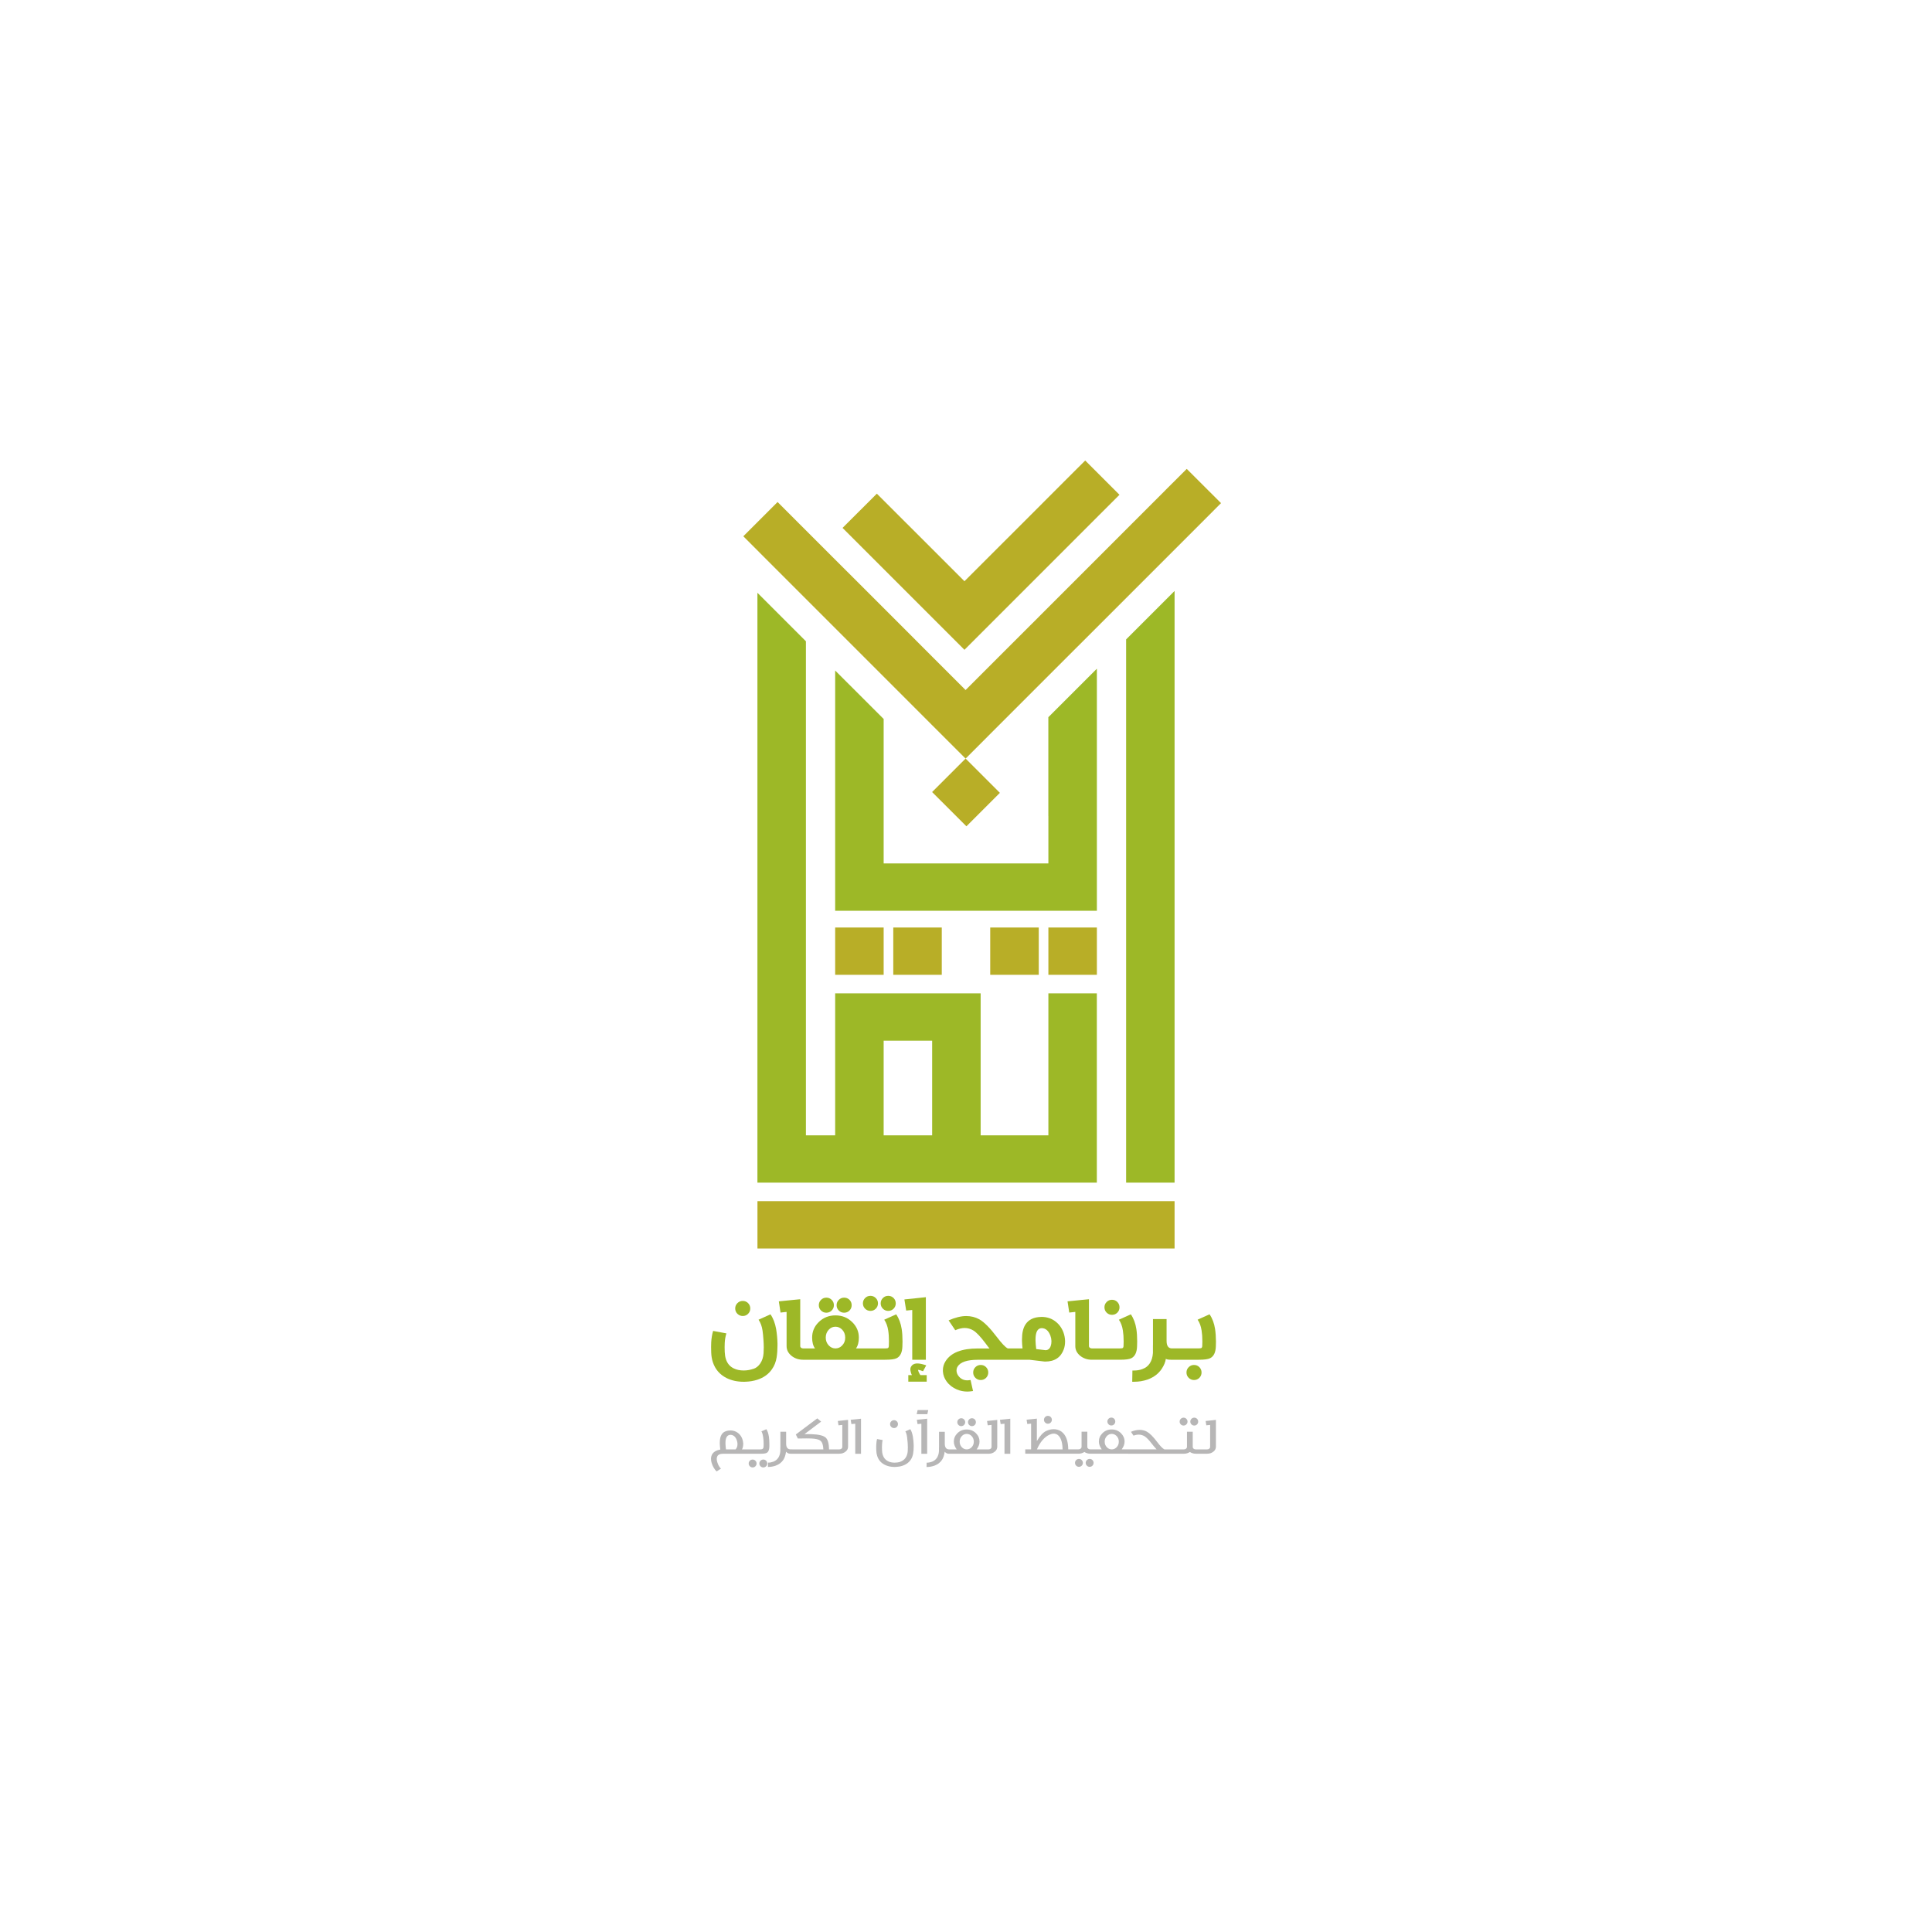 <?xml version="1.0" encoding="utf-8"?>
<!-- Generator: Adobe Illustrator 25.2.3, SVG Export Plug-In . SVG Version: 6.00 Build 0)  -->
<svg version="1.1" id="Layer_1" xmlns="http://www.w3.org/2000/svg" xmlns:xlink="http://www.w3.org/1999/xlink" x="0px" y="0px"
	 viewBox="0 0 500 500" style="enable-background:new 0 0 500 500;" xml:space="preserve">
<g>
	<polygon style="fill:#B8AE27;" points="206.8,135.48 206.8,135.49 206.59,135.28 	"/>
	<polygon style="fill:#9DB827;" points="249.89,178.58 249.69,178.8 249.68,178.79 	"/>
	<polygon style="fill:#9DB827;" points="249.89,178.58 249.69,178.8 249.68,178.79 	"/>
	<polygon style="fill:#9DB827;" points="283.87,173.06 283.87,235.71 216.14,235.71 216.14,173.53 228.69,186.07 228.69,223.45 
		271.32,223.45 271.32,211.2 271.31,211.2 271.31,185.61 	"/>
	<path style="fill:#9DB827;" d="M271.32,257.08v36.75h-17.53v-36.75h-37.65v36.75h-7.57V165.96l-12.55-12.55v152.65h12.55v0.01
		h75.29v-48.99H271.32z M228.69,293.83v-24.5h12.55v24.5H228.69z"/>
	<polygon style="fill:#9DB827;" points="303.98,152.94 303.98,306.06 291.44,306.06 291.44,165.48 	"/>
	<g>
		<polygon style="fill:#B8AE27;" points="316,130.21 310.52,135.7 301.86,144.36 293.2,153.02 284.54,161.68 275.87,170.34 
			258.55,187.66 249.9,196.32 249.89,196.32 241.02,187.46 232.36,178.79 223.7,170.13 197.72,144.15 197.72,144.15 192.37,138.79 
			201.24,129.92 206.59,135.28 206.8,135.49 215.25,143.94 223.92,152.59 232.58,161.25 241.23,169.92 249.89,178.58 249.68,178.79 
			249.69,178.8 249.89,178.58 258.34,170.13 267.01,161.47 284.33,144.15 292.98,135.49 301.64,126.83 301.64,126.82 307.13,121.35 
					"/>
		<polygon style="fill:#B8AE27;" points="289.72,128.05 284.24,133.52 275.58,142.19 249.6,168.17 218.05,136.62 226.93,127.76 
			232.27,133.1 240.94,141.76 249.6,150.42 266.71,133.32 275.36,124.66 280.85,119.18 		"/>
		<polygon style="fill:#B8AE27;" points="258.77,205.19 250.11,213.85 241.23,204.98 249.89,196.32 249.9,196.32 		"/>
		<rect x="256.27" y="240.04" style="fill:#B8AE27;" width="12.56" height="12.24"/>
		<rect x="271.32" y="240.04" style="fill:#B8AE27;" width="12.55" height="12.24"/>
		<rect x="231.18" y="240.04" style="fill:#B8AE27;" width="12.55" height="12.24"/>
		<rect x="216.14" y="240.04" style="fill:#B8AE27;" width="12.55" height="12.24"/>
		<rect x="196.03" y="310.86" style="fill:#B8AE27;" width="107.95" height="12.25"/>
	</g>
	<path style="fill:#9DB827;" d="M199.4,340.15l-3.09,1.39c0.52,0.75,0.86,1.68,1.03,2.79c0.09,0.55,0.17,1.4,0.25,2.55
		c0.04,0.61,0.07,1.2,0.07,1.79c0,0.51-0.02,1.02-0.05,1.53c-0.07,1.04-0.36,1.94-0.88,2.7c-0.48,0.68-1.04,1.12-1.68,1.34v-0.01
		c-0.81,0.27-1.56,0.42-2.25,0.44c-0.13,0.01-0.25,0.01-0.36,0.01c-0.99,0-1.85-0.19-2.59-0.56c-0.97-0.48-1.63-1.27-1.99-2.38
		c-0.17-0.55-0.27-1.16-0.3-1.83c-0.02-0.46-0.03-0.89-0.03-1.3c0-0.39,0.01-0.75,0.03-1.09c0.04-0.84,0.19-1.66,0.43-2.44
		l-3.44-0.64c-0.27,0.93-0.43,1.91-0.49,2.95c-0.02,0.36-0.03,0.76-0.03,1.2s0.01,0.91,0.03,1.43c0.03,0.9,0.17,1.73,0.42,2.5
		c0.61,1.85,1.79,3.23,3.56,4.12c1.3,0.64,2.77,0.96,4.42,0.96c0.17,0,0.34,0,0.51-0.01c1.1-0.04,2.11-0.22,3.04-0.52
		c1.64-0.54,2.89-1.44,3.76-2.7c0.63-0.89,1.04-1.92,1.22-3.08c0.15-0.95,0.22-1.97,0.22-3.04v-0.56c-0.03-1.28-0.15-2.53-0.35-3.73
		C200.6,342.46,200.12,341.19,199.4,340.15z"/>
	<path style="fill:#9DB827;" d="M192.22,340.58c0.55,0,1.01-0.19,1.39-0.57c0.37-0.38,0.56-0.84,0.56-1.38c0-0.54-0.19-1-0.56-1.38
		c-0.38-0.38-0.84-0.57-1.39-0.57c-0.54,0-1,0.19-1.38,0.57s-0.57,0.84-0.57,1.38c0,0.54,0.19,1,0.57,1.38
		C191.23,340.38,191.69,340.58,192.22,340.58z"/>
	<path style="fill:#9DB827;" d="M218.46,339.73c0.55,0,1.01-0.19,1.39-0.57c0.37-0.38,0.56-0.84,0.56-1.38c0-0.54-0.19-1-0.56-1.38
		c-0.38-0.38-0.84-0.57-1.39-0.57c-0.54,0-1,0.19-1.38,0.57s-0.57,0.84-0.57,1.38c0,0.54,0.19,1,0.57,1.38
		S217.92,339.73,218.46,339.73z"/>
	<path style="fill:#9DB827;" d="M213.86,339.73c0.54,0,1-0.19,1.38-0.57s0.57-0.84,0.57-1.38c0-0.54-0.19-1-0.57-1.38
		s-0.84-0.57-1.38-0.57s-1,0.19-1.38,0.57s-0.57,0.84-0.57,1.38c0,0.54,0.19,1,0.57,1.38S213.32,339.73,213.86,339.73z"/>
	<path style="fill:#9DB827;" d="M231.93,340.15l-3.09,1.39c0.52,0.75,0.86,1.68,1.03,2.79c0.13,0.81,0.19,1.75,0.19,2.82
		c0,0.38-0.01,0.78-0.03,1.18c-0.01,0.3-0.1,0.49-0.27,0.57c-0.11,0.04-0.36,0.07-0.74,0.07h-5.16h-1.3h-1.03
		c0.49-0.67,0.74-1.6,0.74-2.81c0-1.53-0.56-2.86-1.68-3.96c-1.19-1.19-2.64-1.78-4.37-1.78c-1.72,0-3.18,0.59-4.38,1.78
		c-1.11,1.11-1.66,2.43-1.66,3.96c0,1.2,0.25,2.14,0.74,2.81h-1.3h-1.04h-0.74c-0.21,0-0.39-0.06-0.53-0.18
		c-0.14-0.1-0.21-0.24-0.21-0.4v-12.15l-1.98,0.19l-3.56,0.36l0.44,2.9l1.57-0.17v8.87c0,0.96,0.42,1.79,1.25,2.48
		c0.84,0.68,1.85,1.03,3.02,1.03h0.74h1.04h12.94h1.3h5.24c1.45,0,2.44-0.13,2.96-0.4c0.94-0.47,1.43-1.49,1.48-3.07
		c0.02-0.45,0.03-0.88,0.03-1.27c0-1.23-0.07-2.3-0.21-3.2C233.12,342.46,232.65,341.19,231.93,340.15z M217.9,348.26
		c-0.49,0.48-1.04,0.71-1.68,0.71c-0.64,0-1.2-0.24-1.68-0.71c-0.56-0.56-0.84-1.26-0.84-2.09c0-0.84,0.28-1.54,0.84-2.11
		c0.48-0.48,1.04-0.71,1.68-0.71c0.63,0,1.19,0.24,1.68,0.71c0.56,0.56,0.84,1.27,0.84,2.11C218.75,347,218.47,347.69,217.9,348.26z
		"/>
	<path style="fill:#9DB827;" d="M225.27,339.26c0.54,0,1-0.19,1.38-0.57s0.57-0.84,0.57-1.38c0-0.54-0.19-1-0.57-1.38
		s-0.84-0.57-1.38-0.57s-1,0.19-1.38,0.57s-0.57,0.84-0.57,1.38c0,0.54,0.19,1,0.57,1.38S224.74,339.26,225.27,339.26z"/>
	<path style="fill:#9DB827;" d="M229.87,339.26c0.55,0,1.01-0.19,1.39-0.57c0.37-0.38,0.56-0.84,0.56-1.38c0-0.54-0.19-1-0.56-1.38
		c-0.38-0.38-0.84-0.57-1.39-0.57c-0.54,0-1,0.19-1.38,0.57s-0.57,0.84-0.57,1.38c0,0.54,0.19,1,0.57,1.38
		S229.34,339.26,229.87,339.26z"/>
	<path style="fill:#9DB827;" d="M237.59,354.54v-0.03c0,0.01,0.02,0.01,0.07,0.01c0.2,0,0.61,0.12,1.22,0.36l0.83-1.53
		c-0.97-0.33-1.72-0.49-2.25-0.49c-0.12,0-0.24,0-0.35,0.01c-0.58,0.07-1,0.3-1.25,0.7c-0.17,0.23-0.26,0.5-0.26,0.83
		c0,0.11,0.01,0.23,0.03,0.34c0.07,0.42,0.19,0.81,0.38,1.14h-0.94v1.69h4.76v-1.69h-1.64
		C237.84,355.33,237.64,354.87,237.59,354.54z"/>
	<polygon style="fill:#9DB827;" points="236.09,351.9 239.61,351.9 239.61,335.71 237.64,335.92 234.06,336.29 234.52,339.17 
		236.09,339.02 	"/>
	<path style="fill:#9DB827;" d="M253.81,353.25c-0.54,0-1,0.19-1.38,0.57c-0.38,0.38-0.57,0.84-0.57,1.38c0,0.54,0.19,1,0.57,1.38
		c0.38,0.38,0.84,0.57,1.38,0.57c0.55,0,1.01-0.19,1.39-0.57c0.37-0.38,0.56-0.84,0.56-1.38c0-0.54-0.19-1-0.56-1.38
		C254.82,353.44,254.36,353.25,253.81,353.25z"/>
	<path style="fill:#9DB827;" d="M273.15,341.99c-1.02-0.79-2.24-1.18-3.65-1.18l-0.04,0.01c-1.92,0.04-3.28,0.7-4.09,1.98
		c-0.59,0.92-0.88,2.2-0.88,3.83v0.4c0.01,0.57,0.06,1.22,0.14,1.94h-1.46h-1.04h-1.33c-0.62-0.31-1.56-1.3-2.81-2.95
		c-1.79-2.36-3.31-3.89-4.56-4.59c-1.03-0.56-2.15-0.84-3.37-0.84c-1.32,0-2.84,0.37-4.56,1.12l1.72,2.55
		c0.91-0.39,1.72-0.58,2.43-0.58c0.8,0,1.55,0.22,2.26,0.65c0.81,0.5,1.84,1.59,3.09,3.25c0.63,0.85,0.99,1.32,1.08,1.4h-3
		c-4.19,0-6.97,1.09-8.36,3.28c-0.47,0.73-0.7,1.52-0.7,2.37c0,0.11,0,0.23,0.01,0.34c0.06,0.9,0.37,1.75,0.94,2.53
		c0.67,0.93,1.56,1.62,2.66,2.09c0.86,0.36,1.76,0.55,2.72,0.55c0.4,0,0.89-0.05,1.47-0.14l-0.64-2.86
		c-0.37,0.06-0.65,0.09-0.84,0.09c-1,0-1.78-0.41-2.35-1.22c-0.26-0.37-0.41-0.77-0.44-1.2v-0.16c0-0.36,0.1-0.7,0.3-1.01
		c0.73-1.15,2.47-1.73,5.24-1.73h9.05h1.04h3.29l3.8,0.45l0.23,0.01c2.45,0,4.06-1.07,4.82-3.21c0.22-0.62,0.32-1.29,0.32-2V347
		c-0.03-0.76-0.17-1.49-0.43-2.2C274.77,343.64,274.08,342.7,273.15,341.99z M272.11,347.2c0,0.41-0.06,0.78-0.18,1.13
		c-0.24,0.71-0.68,1.08-1.33,1.1l-2.43-0.29c-0.1-0.84-0.16-1.56-0.18-2.16v-0.31c0-1.92,0.52-2.9,1.56-2.95
		c1.04,0,1.8,0.65,2.29,1.94c0.17,0.46,0.26,0.92,0.27,1.38V347.2z"/>
	<path style="fill:#9DB827;" d="M287.78,340.28c0.55,0,1.01-0.19,1.39-0.57c0.37-0.38,0.56-0.84,0.56-1.38c0-0.54-0.19-1-0.56-1.38
		c-0.38-0.38-0.84-0.57-1.39-0.57c-0.54,0-1,0.19-1.38,0.57s-0.57,0.84-0.57,1.38c0,0.54,0.19,1,0.57,1.38
		S287.25,340.28,287.78,340.28z"/>
	<path style="fill:#9DB827;" d="M294.27,348.43c0.02-0.45,0.03-0.88,0.03-1.27c0-1.23-0.07-2.3-0.21-3.2
		c-0.23-1.5-0.71-2.77-1.43-3.81l-3.09,1.39c0.52,0.75,0.86,1.68,1.03,2.79c0.13,0.81,0.2,1.75,0.2,2.82c0,0.38-0.01,0.78-0.03,1.18
		c-0.01,0.3-0.1,0.49-0.27,0.57c-0.11,0.04-0.36,0.07-0.74,0.07h-5.42h-1.04h-0.74c-0.21,0-0.39-0.06-0.53-0.18
		c-0.14-0.1-0.21-0.24-0.21-0.4v-12.15l-1.98,0.19l-3.56,0.36l0.44,2.9l1.57-0.17v8.87c0,0.96,0.42,1.79,1.25,2.48
		c0.84,0.68,1.85,1.03,3.02,1.03h0.74h1.04h5.5c1.45,0,2.44-0.13,2.96-0.4C293.72,351.03,294.22,350,294.27,348.43z"/>
	<path style="fill:#9DB827;" d="M314.46,343.95c-0.23-1.5-0.71-2.77-1.43-3.81l-3.09,1.39c0.52,0.75,0.86,1.68,1.03,2.79
		c0.13,0.81,0.2,1.75,0.2,2.82c0,0.38-0.01,0.78-0.03,1.18c-0.01,0.3-0.1,0.49-0.27,0.57c-0.11,0.04-0.36,0.07-0.74,0.07h-5.5h-0.96
		h-0.51c-0.83-0.06-1.25-0.71-1.25-1.96v-5.63h-3.52v6.75h-0.01v2.03c-0.08,1.08-0.35,1.98-0.82,2.69c-0.44,0.68-1.07,1.17-1.9,1.47
		c-0.33,0.13-0.68,0.23-1.07,0.29c-0.36,0.06-0.73,0.09-1.1,0.09h-0.42l-0.05,2.91h0.42c0.63,0,1.24-0.05,1.82-0.14
		c0.66-0.11,1.28-0.27,1.86-0.48c1.53-0.58,2.71-1.49,3.54-2.73c0.59-0.89,0.94-1.76,1.07-2.6c0.15,0.16,0.59,0.25,1.34,0.25h0.61
		h0.96h5.58c1.45,0,2.44-0.13,2.96-0.4c0.94-0.47,1.43-1.49,1.48-3.07c0.02-0.45,0.03-0.88,0.03-1.27
		C314.67,345.92,314.6,344.86,314.46,343.95z"/>
	<path style="fill:#9DB827;" d="M309.01,353.25c-0.54,0-1,0.19-1.38,0.57c-0.38,0.38-0.57,0.84-0.57,1.38c0,0.54,0.19,1,0.57,1.38
		s0.84,0.57,1.38,0.57c0.55,0,1.01-0.19,1.39-0.57c0.37-0.38,0.56-0.84,0.56-1.38c0-0.54-0.19-1-0.56-1.38
		C310.02,353.44,309.56,353.25,309.01,353.25z"/>
	<path style="fill:#B7B6B6;" d="M199.11,373.7c0-0.72-0.04-1.34-0.12-1.88c-0.13-0.85-0.35-1.5-0.66-1.95l-1.28,0.57
		c0.2,0.28,0.35,0.78,0.46,1.51c0.08,0.5,0.12,1.08,0.12,1.74c0,0.23-0.01,0.47-0.02,0.73c-0.02,0.31-0.13,0.51-0.35,0.61
		c-0.11,0.05-0.3,0.07-0.57,0.07h-3.26h-0.31h-1.09c0.08-0.17,0.13-0.27,0.14-0.31c0.12-0.34,0.18-0.71,0.18-1.1v-0.09
		c-0.02-0.42-0.1-0.82-0.24-1.21c-0.24-0.65-0.61-1.16-1.12-1.55c-0.57-0.43-1.23-0.65-1.97-0.65l-0.02,0.01
		c-1.07,0.03-1.82,0.37-2.24,1.05c-0.32,0.5-0.48,1.21-0.48,2.13v0.24c0.01,0.35,0.05,0.86,0.13,1.52c-0.51,0.09-0.92,0.23-1.23,0.4
		c-0.59,0.33-0.96,0.8-1.11,1.42c-0.04,0.19-0.06,0.39-0.06,0.59c0,0.32,0.05,0.67,0.16,1.03c0.26,0.89,0.69,1.63,1.28,2.23
		l1.13-0.72c-0.43-0.43-0.75-1.01-0.96-1.73c-0.08-0.29-0.13-0.55-0.13-0.78c0-0.15,0.02-0.29,0.06-0.42
		c0.07-0.32,0.23-0.55,0.5-0.7c0.27-0.15,0.64-0.23,1.12-0.23h5.96h0.31h3.31c0.82,0,1.36-0.07,1.64-0.21
		c0.45-0.23,0.69-0.76,0.72-1.58C199.1,374.19,199.11,373.94,199.11,373.7z M190.86,373.72c0,0.29-0.04,0.55-0.13,0.8
		c-0.08,0.22-0.21,0.42-0.38,0.59h-2.47c-0.08-0.64-0.12-1.14-0.13-1.5v-0.18c0-1.36,0.42-2.05,1.25-2.1c0.78,0,1.33,0.46,1.67,1.37
		c0.11,0.31,0.18,0.62,0.19,0.94V373.72z"/>
	<path style="fill:#B7B6B6;" d="M194.78,377.73c-0.28,0-0.52,0.1-0.72,0.3c-0.2,0.2-0.3,0.44-0.3,0.72c0,0.28,0.1,0.52,0.3,0.72
		c0.2,0.2,0.44,0.3,0.72,0.3c0.28,0,0.52-0.1,0.72-0.3c0.2-0.2,0.3-0.44,0.3-0.72c0-0.28-0.1-0.52-0.3-0.72
		S195.06,377.73,194.78,377.73z"/>
	<path style="fill:#B7B6B6;" d="M197.54,377.73c-0.28,0-0.52,0.1-0.72,0.3c-0.2,0.2-0.3,0.44-0.3,0.72c0,0.28,0.1,0.52,0.3,0.72
		c0.2,0.2,0.44,0.3,0.72,0.3c0.29,0,0.53-0.1,0.73-0.3c0.19-0.2,0.29-0.44,0.29-0.72c0-0.28-0.1-0.52-0.29-0.72
		C198.07,377.83,197.83,377.73,197.54,377.73z"/>
	<path style="fill:#B7B6B6;" d="M198.74,379.67L198.74,379.67c-0.02,0-0.04,0-0.06,0H198.74z"/>
	<path style="fill:#B7B6B6;" d="M216.83,367.75l0.17,1.12l0.99-0.1v5.67c0,0.2-0.08,0.36-0.24,0.49c-0.15,0.11-0.32,0.17-0.52,0.17
		H216h-0.31h-1.13c-0.03-1.51-0.31-2.52-0.84-3.02c-0.58-0.55-1.84-0.86-3.77-0.92c-0.35-0.01-0.93-0.02-1.74-0.02l4.3-3.23
		l-0.99-0.84l-5.56,4.17l0.52,1.04h0.56c0.68-0.01,1.26-0.02,1.73-0.02c0.47,0,0.85,0.01,1.12,0.02c1.18,0.04,1.98,0.22,2.41,0.56
		c0.49,0.37,0.75,1.12,0.78,2.26h-7.99v-0.01h-0.59c-0.7-0.05-1.05-0.54-1.05-1.49v-3.07h-1.49v4.06h-0.01v0.92
		c-0.05,0.71-0.23,1.31-0.54,1.77c-0.31,0.46-0.74,0.8-1.3,1.01c-0.22,0.08-0.45,0.14-0.7,0.19c-0.23,0.04-0.47,0.05-0.71,0.05h0.06
		l-0.03,1.12c0.34,0,0.67-0.03,0.98-0.08c0.37-0.06,0.73-0.15,1.06-0.27c0.86-0.32,1.52-0.82,1.97-1.52
		c0.33-0.5,0.56-1.19,0.69-2.08c0.33,0.35,0.67,0.52,1.02,0.52h0.37h0.27h10.59H216h1.23c0.63,0,1.16-0.18,1.6-0.54
		c0.43-0.35,0.65-0.77,0.65-1.26v-6.96l-0.84,0.09L216.83,367.75z"/>
	<polygon style="fill:#B7B6B6;" points="220.16,367.44 220.34,368.55 221.34,368.46 221.34,376.24 222.83,376.24 222.83,367.16 
		221.98,367.26 	"/>
	<path style="fill:#B7B6B6;" d="M235.58,369.87l-1.28,0.57c0.2,0.28,0.35,0.78,0.46,1.51c0.05,0.34,0.1,0.87,0.15,1.56
		c0.03,0.37,0.04,0.73,0.04,1.09c0,0.32-0.01,0.63-0.03,0.94c-0.04,0.69-0.24,1.28-0.59,1.78c-0.32,0.47-0.84,0.83-1.57,1.07v-0.01
		c-0.24,0.08-0.58,0.13-1.02,0.14c-0.08,0.01-0.16,0.01-0.23,0.01c-0.65,0-1.21-0.12-1.7-0.37c-0.66-0.33-1.11-0.87-1.35-1.62
		c-0.11-0.35-0.18-0.74-0.19-1.18c-0.01-0.29-0.02-0.55-0.02-0.8c0-0.24,0.01-0.47,0.02-0.67c0.03-0.53,0.08-0.93,0.16-1.2
		l-1.45-0.27c-0.1,0.35-0.17,0.83-0.2,1.43c-0.01,0.21-0.02,0.44-0.02,0.7c0,0.26,0,0.54,0.02,0.84c0.02,0.52,0.1,1,0.24,1.42
		c0.33,1.03,0.99,1.8,1.98,2.29c0.74,0.37,1.58,0.55,2.52,0.55c0.09,0,0.19,0,0.29-0.01c0.63-0.03,1.21-0.12,1.75-0.3
		c0.91-0.3,1.61-0.8,2.1-1.5c0.35-0.51,0.57-1.08,0.67-1.73c0.09-0.56,0.13-1.16,0.13-1.78v-0.34c-0.02-0.75-0.09-1.48-0.21-2.2
		C236.1,370.97,235.89,370.32,235.58,369.87z"/>
	<path style="fill:#B7B6B6;" d="M231.37,369.58c0.29,0,0.53-0.1,0.73-0.3c0.19-0.2,0.29-0.44,0.29-0.72c0-0.28-0.1-0.52-0.29-0.72
		c-0.2-0.2-0.44-0.3-0.73-0.3c-0.28,0-0.52,0.1-0.72,0.3c-0.2,0.2-0.3,0.44-0.3,0.72c0,0.28,0.1,0.52,0.3,0.72
		S231.09,369.58,231.37,369.58z"/>
	<polygon style="fill:#B7B6B6;" points="240.23,364.92 237.48,364.92 237.24,365.99 239.99,365.99 	"/>
	<polygon style="fill:#B7B6B6;" points="239.95,376.24 239.95,367.16 239.1,367.26 237.28,367.44 237.46,368.55 238.45,368.46 
		238.45,376.24 	"/>
	<path style="fill:#B7B6B6;" d="M239.82,379.67L239.82,379.67c-0.02,0-0.04,0-0.06,0H239.82z"/>
	<path style="fill:#B7B6B6;" d="M248.77,369.08c0.28,0,0.52-0.1,0.72-0.3c0.2-0.2,0.3-0.44,0.3-0.72c0-0.28-0.1-0.52-0.3-0.72
		c-0.2-0.2-0.44-0.3-0.72-0.3c-0.28,0-0.52,0.1-0.72,0.3c-0.2,0.2-0.3,0.44-0.3,0.72c0,0.28,0.1,0.52,0.3,0.72
		S248.49,369.08,248.77,369.08z"/>
	<path style="fill:#B7B6B6;" d="M251.54,369.08c0.29,0,0.53-0.1,0.73-0.3c0.19-0.2,0.29-0.44,0.29-0.72c0-0.28-0.1-0.52-0.29-0.72
		c-0.2-0.2-0.44-0.3-0.73-0.3c-0.28,0-0.52,0.1-0.72,0.3c-0.2,0.2-0.3,0.44-0.3,0.72c0,0.28,0.1,0.52,0.3,0.72
		S251.26,369.08,251.54,369.08z"/>
	<path style="fill:#B7B6B6;" d="M255.45,367.75l0.17,1.12l0.99-0.1v5.67c0,0.2-0.08,0.36-0.24,0.49c-0.15,0.11-0.32,0.17-0.52,0.17
		h-1.39h-0.16h-1.54c0.5-0.68,0.74-1.35,0.74-2c0-0.84-0.3-1.56-0.91-2.17c-0.65-0.65-1.45-0.98-2.41-0.98
		c-0.95,0-1.76,0.32-2.42,0.98c-0.6,0.6-0.91,1.33-0.91,2.17c0,0.65,0.25,1.32,0.74,2h-1.44h-0.27h-0.32
		c-0.7-0.05-1.05-0.54-1.05-1.49v-3.07h-1.49v4.06h-0.01v0.92c-0.05,0.71-0.23,1.31-0.54,1.77c-0.31,0.46-0.74,0.8-1.3,1.01
		c-0.22,0.08-0.45,0.14-0.7,0.19c-0.23,0.04-0.47,0.05-0.71,0.05h0.06l-0.03,1.12c0.34,0,0.67-0.03,0.98-0.08
		c0.37-0.06,0.73-0.15,1.06-0.27c0.86-0.32,1.52-0.82,1.97-1.52c0.33-0.5,0.56-1.19,0.69-2.08c0.33,0.35,0.67,0.52,1.02,0.52h0.37
		h0.27h8.14h0.16h1.39c0.63,0,1.16-0.18,1.6-0.54c0.43-0.35,0.65-0.77,0.65-1.26v-6.96l-0.84,0.09L255.45,367.75z M251.42,374.58
		c-0.36,0.35-0.76,0.52-1.23,0.52c-0.47,0-0.88-0.17-1.23-0.52c-0.4-0.4-0.6-0.89-0.6-1.48c0-0.59,0.2-1.08,0.6-1.49
		c0.35-0.35,0.76-0.52,1.23-0.52c0.46,0,0.87,0.17,1.23,0.52c0.4,0.4,0.6,0.9,0.6,1.49C252.02,373.69,251.82,374.18,251.42,374.58z"
		/>
	<polygon style="fill:#B7B6B6;" points="258.79,367.44 258.97,368.55 259.96,368.46 259.96,376.24 261.46,376.24 261.46,367.16 
		260.61,367.26 	"/>
	<path style="fill:#B7B6B6;" d="M271.2,368.46c0.29,0,0.53-0.1,0.73-0.3c0.19-0.2,0.29-0.44,0.29-0.72c0-0.28-0.1-0.52-0.29-0.72
		c-0.2-0.2-0.44-0.3-0.73-0.3c-0.28,0-0.52,0.1-0.72,0.3c-0.2,0.2-0.3,0.44-0.3,0.72c0,0.28,0.1,0.52,0.3,0.72
		C270.68,368.36,270.92,368.46,271.2,368.46z"/>
	<path style="fill:#B7B6B6;" d="M282,377.57c-0.28,0-0.52,0.1-0.72,0.3c-0.2,0.2-0.3,0.44-0.3,0.72c0,0.28,0.1,0.52,0.3,0.72
		s0.44,0.3,0.72,0.3c0.29,0,0.53-0.1,0.73-0.3c0.19-0.2,0.29-0.44,0.29-0.72c0-0.28-0.1-0.52-0.29-0.72
		C282.53,377.66,282.29,377.57,282,377.57z"/>
	<path style="fill:#B7B6B6;" d="M279.23,377.57c-0.28,0-0.52,0.1-0.72,0.3c-0.2,0.2-0.3,0.44-0.3,0.72c0,0.28,0.1,0.52,0.3,0.72
		s0.44,0.3,0.72,0.3s0.52-0.1,0.72-0.3s0.3-0.44,0.3-0.72c0-0.28-0.1-0.52-0.3-0.72C279.75,377.66,279.51,377.57,279.23,377.57z"/>
	<path style="fill:#B7B6B6;" d="M287.61,368.91c0.29,0,0.53-0.1,0.73-0.3c0.19-0.2,0.29-0.44,0.29-0.72c0-0.28-0.1-0.52-0.29-0.72
		c-0.2-0.2-0.44-0.3-0.73-0.3c-0.28,0-0.52,0.1-0.72,0.3c-0.2,0.2-0.3,0.44-0.3,0.72c0,0.28,0.1,0.52,0.3,0.72
		C287.09,368.81,287.33,368.91,287.61,368.91z"/>
	<path style="fill:#B7B6B6;" d="M306.31,368.93c0.28,0,0.52-0.1,0.72-0.3c0.2-0.2,0.3-0.44,0.3-0.72c0-0.28-0.1-0.52-0.3-0.72
		c-0.2-0.2-0.44-0.3-0.72-0.3c-0.28,0-0.52,0.1-0.72,0.3c-0.2,0.2-0.3,0.44-0.3,0.72c0,0.28,0.1,0.52,0.3,0.72
		C305.78,368.83,306.03,368.93,306.31,368.93z"/>
	<path style="fill:#B7B6B6;" d="M309.07,368.93c0.29,0,0.53-0.1,0.73-0.3c0.19-0.2,0.29-0.44,0.29-0.72c0-0.28-0.1-0.52-0.29-0.72
		c-0.2-0.2-0.44-0.3-0.73-0.3c-0.28,0-0.52,0.1-0.72,0.3c-0.2,0.2-0.3,0.44-0.3,0.72c0,0.28,0.1,0.52,0.3,0.72
		C308.55,368.83,308.79,368.93,309.07,368.93z"/>
	<path style="fill:#B7B6B6;" d="M313.83,367.56l-1.81,0.19l0.17,1.12l0.99-0.1v5.67c0,0.2-0.08,0.36-0.24,0.49
		c-0.15,0.11-0.32,0.17-0.52,0.17h-1.39h-0.16h-1.44c-0.2,0-0.37-0.06-0.52-0.17c-0.14-0.1-0.21-0.24-0.23-0.41v-3.99h-1.49v4.06
		h-0.01v-0.07c-0.02,0.17-0.1,0.3-0.24,0.41c-0.15,0.11-0.32,0.17-0.52,0.17h-1.23h-0.31h-2.39h-0.31h-0.84
		c-0.45-0.23-1.07-0.86-1.85-1.9c-1.05-1.39-1.93-2.27-2.65-2.67c-0.57-0.32-1.19-0.48-1.88-0.48c-0.75,0-1.5,0.17-2.27,0.5l0.67,1
		c0.43-0.18,0.88-0.27,1.35-0.27c0.54,0,1.05,0.15,1.53,0.44c0.51,0.32,1.16,1,1.94,2.03c0.31,0.41,0.69,0.86,1.14,1.34H292h-0.16
		h-1.54c0.5-0.68,0.74-1.35,0.74-2c0-0.84-0.31-1.56-0.92-2.17c-0.65-0.65-1.45-0.98-2.41-0.98c-0.95,0-1.76,0.32-2.41,0.98
		c-0.6,0.6-0.91,1.33-0.91,2.17c0,0.65,0.25,1.32,0.74,2h-1.39h-0.31h-1.28c-0.2,0-0.37-0.06-0.52-0.17
		c-0.14-0.1-0.21-0.24-0.23-0.41v-3.99h-1.49v4.06h-0.01v-0.07c-0.02,0.17-0.1,0.3-0.24,0.41c-0.15,0.11-0.32,0.17-0.52,0.17h-1.38
		h-0.16h-1.14c-0.02-1.89-0.45-3.28-1.28-4.17c-0.55-0.59-1.24-0.93-2.06-1.02c-0.15-0.02-0.3-0.02-0.45-0.02
		c-0.63,0-1.27,0.15-1.91,0.45c-0.81,0.38-1.62,1.26-2.42,2.63v-5.82l-0.84,0.09l-1.82,0.19l0.18,1.11l0.99-0.09v6.51
		c-0.01,0.01-0.01,0.06-0.01,0.14h-1.5v1.13h12.26h0.16h1.38c0.54,0,1.04-0.15,1.5-0.45c0.46,0.3,0.96,0.45,1.5,0.45h1.28h0.31h8.09
		H292h10.2h0.31h2.39h0.31h1.23c0.54,0,1.04-0.15,1.5-0.45c0.46,0.3,0.96,0.45,1.5,0.45h1.44h0.16h1.39c0.63,0,1.16-0.18,1.6-0.54
		c0.43-0.35,0.65-0.77,0.65-1.26v-6.96L313.83,367.56z M268.35,375.11c0.84-1.92,1.91-3.18,3.22-3.8c0.41-0.19,0.8-0.29,1.15-0.29
		c0.07,0,0.14,0,0.2,0.01c0.41,0.05,0.76,0.23,1.07,0.56c0.65,0.69,0.98,1.86,1,3.52H268.35z M288.95,374.58
		c-0.35,0.35-0.76,0.52-1.23,0.52c-0.47,0-0.88-0.17-1.23-0.52c-0.4-0.4-0.6-0.89-0.6-1.48c0-0.59,0.2-1.08,0.6-1.49
		c0.35-0.35,0.76-0.52,1.23-0.52c0.46,0,0.87,0.17,1.23,0.52c0.4,0.4,0.6,0.9,0.6,1.49C289.55,373.69,289.35,374.18,288.95,374.58z"
		/>
</g>
</svg>
